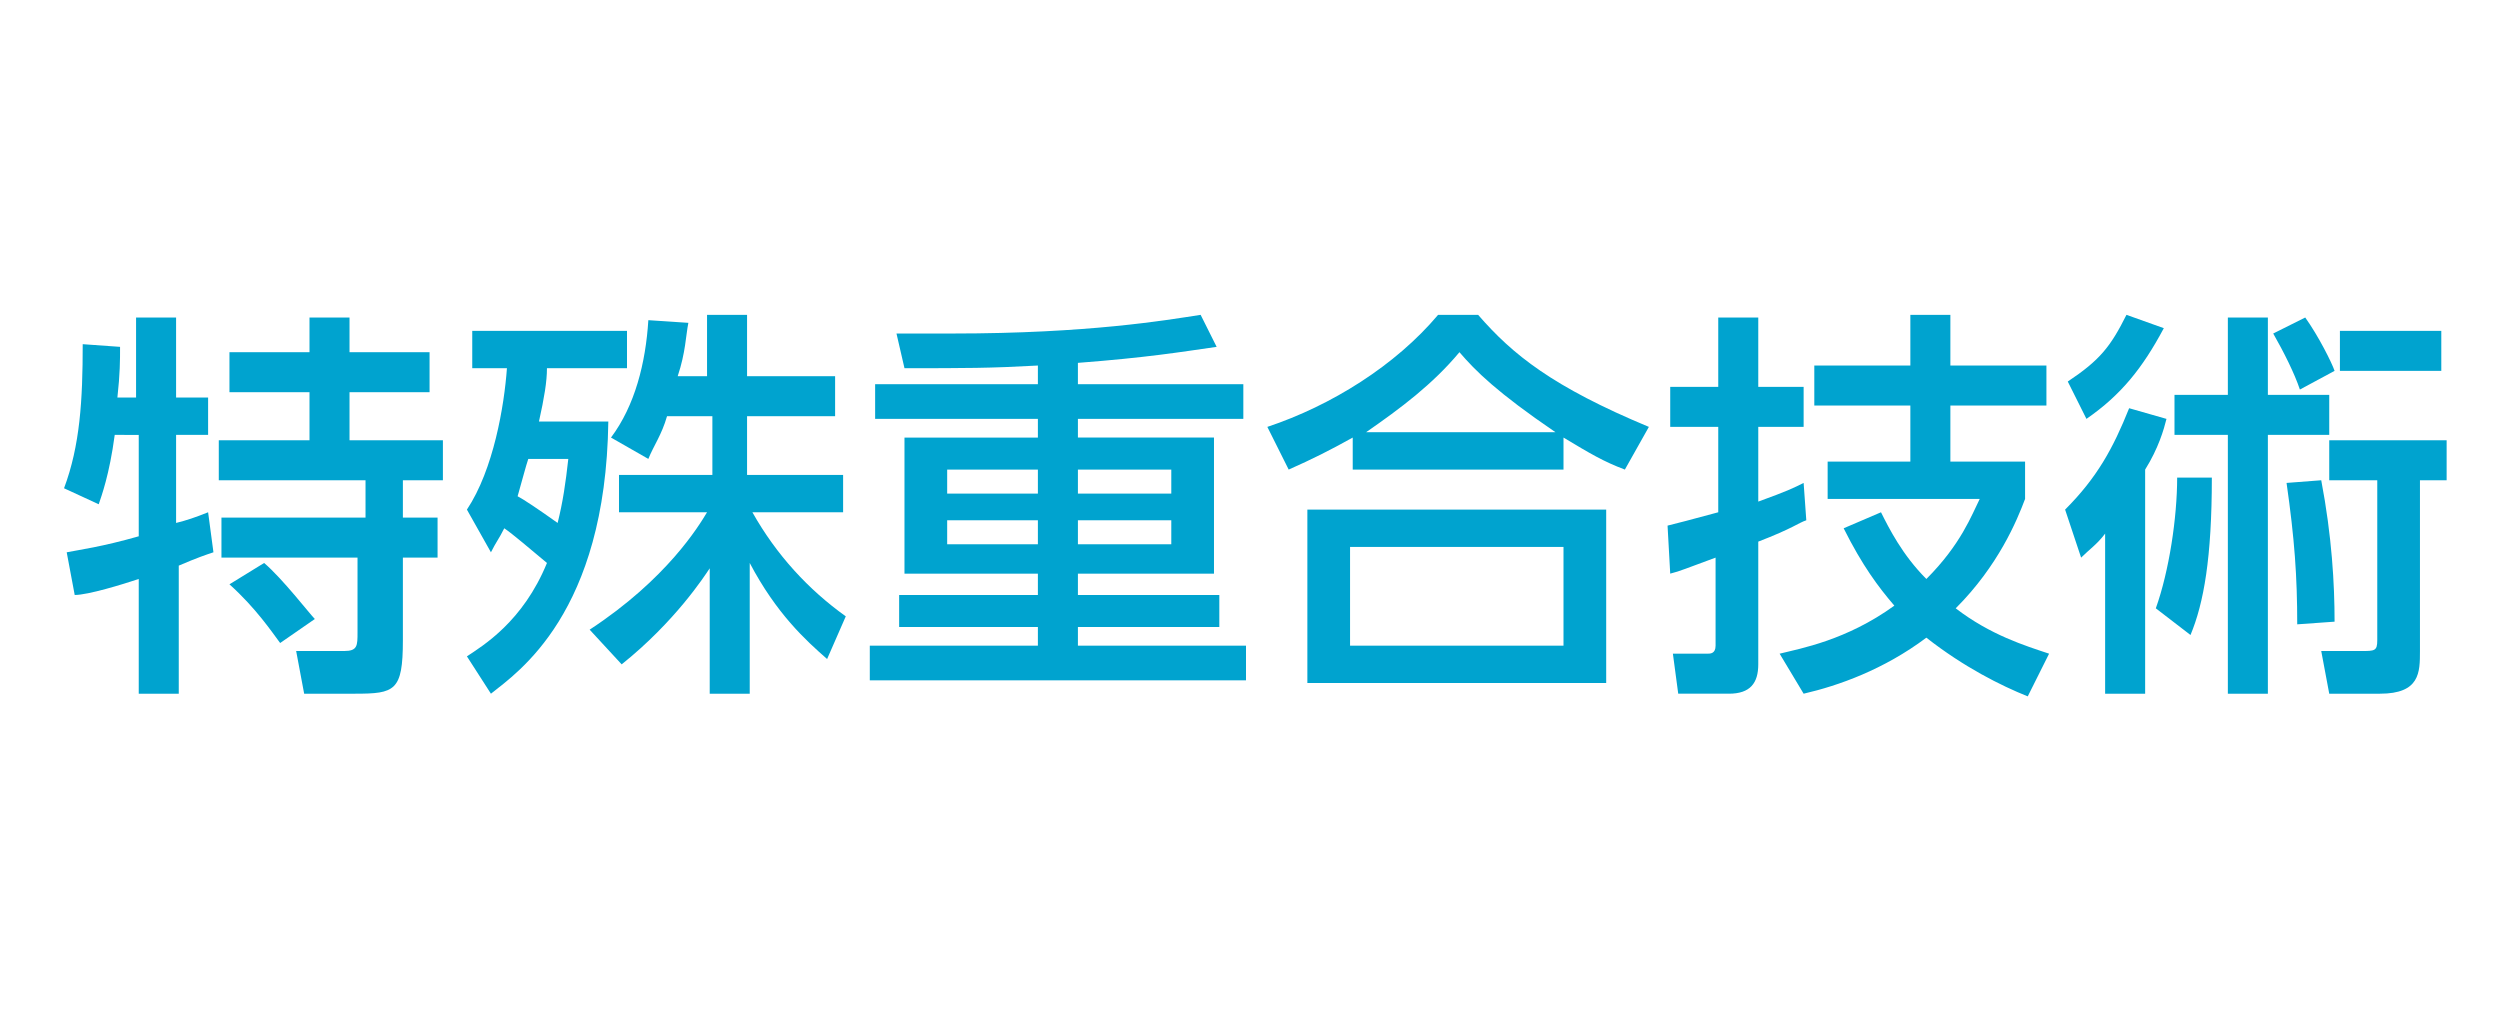 <?xml version="1.0" encoding="utf-8"?>
<!-- Generator: Adobe Illustrator 25.4.7, SVG Export Plug-In . SVG Version: 6.00 Build 0)  -->
<svg version="1.1" xmlns="http://www.w3.org/2000/svg" xmlns:xlink="http://www.w3.org/1999/xlink" x="0px" y="0px" width="93.7px"
	 height="38px" viewBox="0 0 93.7 38" style="enable-background:new 0 0 93.7 38;" xml:space="preserve">
<style type="text/css">
	.st0{display:none;}
	.st1{display:inline;fill:#2E3192;}
	.st2{fill:#FFFFFF;}
	.st3{fill:#333333;}
	.st4{fill:#00A3CF;}
	.st5{fill:#005692;}
	.st6{fill:#4B4B4B;}
</style>
<g id="レイヤー_2" class="st0">
	<rect x="-351" y="-379.2" class="st1" width="1099" height="591"/>
</g>
<g id="レイヤー_1">
	<g>
		<path class="st4" d="M4.3,16.3c-0.2,1.5-0.5,2.3-0.6,2.6l-1.3-0.6C3,16.7,3.1,15,3.1,12.9L4.5,13c0,0.5,0,1-0.1,1.9h0.7v-3h1.5v3
			h1.2v1.4H6.6v3.3c0.4-0.1,0.7-0.2,1.2-0.4L8,20.7c-0.3,0.1-0.6,0.2-1.3,0.5V26H5.2v-4.3c-0.6,0.2-1.9,0.6-2.4,0.6l-0.3-1.6
			c0.5-0.1,1.3-0.2,2.7-0.6v-3.8H4.3z M11.6,11.9h1.5v1.3h3v1.5h-3v1.8h3.5V18h-1.5v1.4h1.3v1.5h-1.3V24c0,1.9-0.3,2-1.8,2h-1.9
			l-0.3-1.6h1.8c0.5,0,0.5-0.2,0.5-0.7v-2.8H8.3v-1.5h5.4V18H8.2v-1.5h3.4v-1.8h-3v-1.5h3V11.9z M9.9,21.1c0.7,0.6,1.7,1.9,1.9,2.1
			l-1.3,0.9c-0.3-0.4-0.9-1.3-1.9-2.2L9.9,21.1z"/>
		<path class="st4" d="M17.5,19.1c1-1.5,1.4-3.9,1.5-5.3h-1.3v-1.4h5.8v1.4h-3c0,0.5-0.1,1.1-0.3,2h2.6c-0.1,7.2-3.4,9.4-4.4,10.2
			l-0.9-1.4c0.6-0.4,2.1-1.3,3-3.5c-0.6-0.5-1.3-1.1-1.6-1.3c-0.2,0.4-0.3,0.5-0.5,0.9L17.5,19.1z M19.8,17.2
			c-0.1,0.3-0.2,0.7-0.4,1.4c0.2,0.1,0.8,0.5,1.5,1c0.2-0.8,0.3-1.5,0.4-2.4H19.8z M22.1,23.6c2.9-1.9,4.1-3.9,4.4-4.4h-3.3v-1.4
			h3.5v-2.2H25c-0.2,0.7-0.5,1.1-0.7,1.6l-1.4-0.8c0.9-1.2,1.3-2.8,1.4-4.4l1.5,0.1c-0.1,0.5-0.1,1.1-0.4,2h1.1v-2.3h1.5v2.3h3.3
			v1.5h-3.3v2.2h3.6v1.4h-3.4c0.9,1.6,2.1,2.9,3.5,3.9L31,24.7c-0.8-0.7-1.9-1.7-2.9-3.6V26h-1.5v-4.7c-0.2,0.3-1.3,2-3.3,3.6
			L22.1,23.6z"/>
		<path class="st4" d="M40.4,14.4h6.2v1.3h-6.2v0.7h5.1v5.1h-5.1v0.8h5.3v1.2h-5.3v0.7h6.3v1.3H32.6v-1.3h6.3v-0.7h-5.2v-1.2h5.2
			v-0.8h-5v-5.1h5v-0.7h-6.1v-1.3h6.1v-0.7c-1.8,0.1-2.7,0.1-5,0.1l-0.3-1.3c1,0,1.5,0,2.1,0c5.1,0,8-0.5,9.3-0.7l0.6,1.2
			c-1.4,0.2-2.6,0.4-5.2,0.6V14.4z M38.9,17.6h-3.4v0.9h3.4V17.6z M38.9,19.5h-3.4v0.9h3.4V19.5z M43.9,17.6h-3.5v0.9h3.5V17.6z
			 M43.9,19.5h-3.5v0.9h3.5V19.5z"/>
		<path class="st4" d="M60.9,17.6c-0.8-0.3-1.3-0.6-2.3-1.2v1.2h-7.9v-1.2c-0.9,0.5-1.5,0.8-2.4,1.2L47.5,16
			c2.4-0.8,4.8-2.3,6.4-4.2h1.5c1.3,1.5,2.8,2.7,6.4,4.2L60.9,17.6z M60.2,19.1v6.5H49v-6.5H60.2z M58.6,20.5h-8v3.7h8V20.5z
			 M58.3,16.2c-2.2-1.5-3-2.3-3.6-3c-1,1.2-2.2,2.1-3.5,3H58.3z"/>
		<path class="st4" d="M62.5,19.7c0.4-0.1,0.8-0.2,1.9-0.5V16h-1.8v-1.5h1.8v-2.6h1.5v2.6h1.7V16h-1.7v2.8c1.1-0.4,1.3-0.5,1.7-0.7
			l0.1,1.4c-0.3,0.1-0.5,0.3-1.8,0.8v4.6c0,0.7-0.3,1.1-1.1,1.1h-1.9l-0.2-1.5h1.3c0.1,0,0.3,0,0.3-0.3v-3.3
			c-1.1,0.4-1.3,0.5-1.7,0.6L62.5,19.7z M75.9,18.7c-0.3,0.8-1,2.5-2.6,4.1c1.3,1,2.6,1.4,3.5,1.7L76,26.1c-1-0.4-2.4-1.1-3.8-2.2
			c-1.6,1.2-3.3,1.8-4.6,2.1l-0.9-1.5c0.8-0.2,2.5-0.5,4.3-1.8c-0.6-0.7-1.2-1.5-1.9-2.9l1.4-0.6c0.3,0.6,0.8,1.6,1.7,2.5
			c1.3-1.3,1.7-2.4,2-3h-5.7v-1.4h3.1v-2.1h-3.6v-1.5h3.6v-1.9h1.5v1.9h3.6v1.5h-3.6v2.1h2.8V18.7z"/>
		<path class="st4" d="M81.2,15.7c-0.1,0.4-0.3,1.1-0.8,1.9V26h-1.5v-6c-0.3,0.4-0.6,0.6-0.9,0.9l-0.6-1.8c1.2-1.2,1.8-2.3,2.4-3.8
			L81.2,15.7z M77.5,14.3c1.2-0.8,1.6-1.3,2.2-2.5l1.4,0.5c-0.8,1.5-1.6,2.5-2.9,3.4L77.5,14.3z M80.8,22.8c0.5-1.4,0.8-3.4,0.8-4.9
			h1.3c0,3-0.3,4.7-0.8,5.9L80.8,22.8z M83.5,11.9H85v2.9h2.3v1.5H85V26h-1.5v-9.7h-2v-1.5h2V11.9z M86.4,11.9c0.5,0.7,1,1.7,1.1,2
			l-1.3,0.7c-0.2-0.6-0.6-1.4-1-2.1L86.4,11.9z M86.1,23.4c0-1.8-0.1-3.2-0.4-5.3L87,18c0.4,2.1,0.5,3.9,0.5,5.3L86.1,23.4z
			 M91.7,16.5V18h-1v6.4c0,0.8,0,1.6-1.5,1.6h-1.9l-0.3-1.6h1.5c0.5,0,0.6,0,0.6-0.4v-6h-1.8v-1.5H91.7z M91.5,12.4v1.5h-3.8v-1.5
			H91.5z"/>
	</g>
</g>
</svg>
